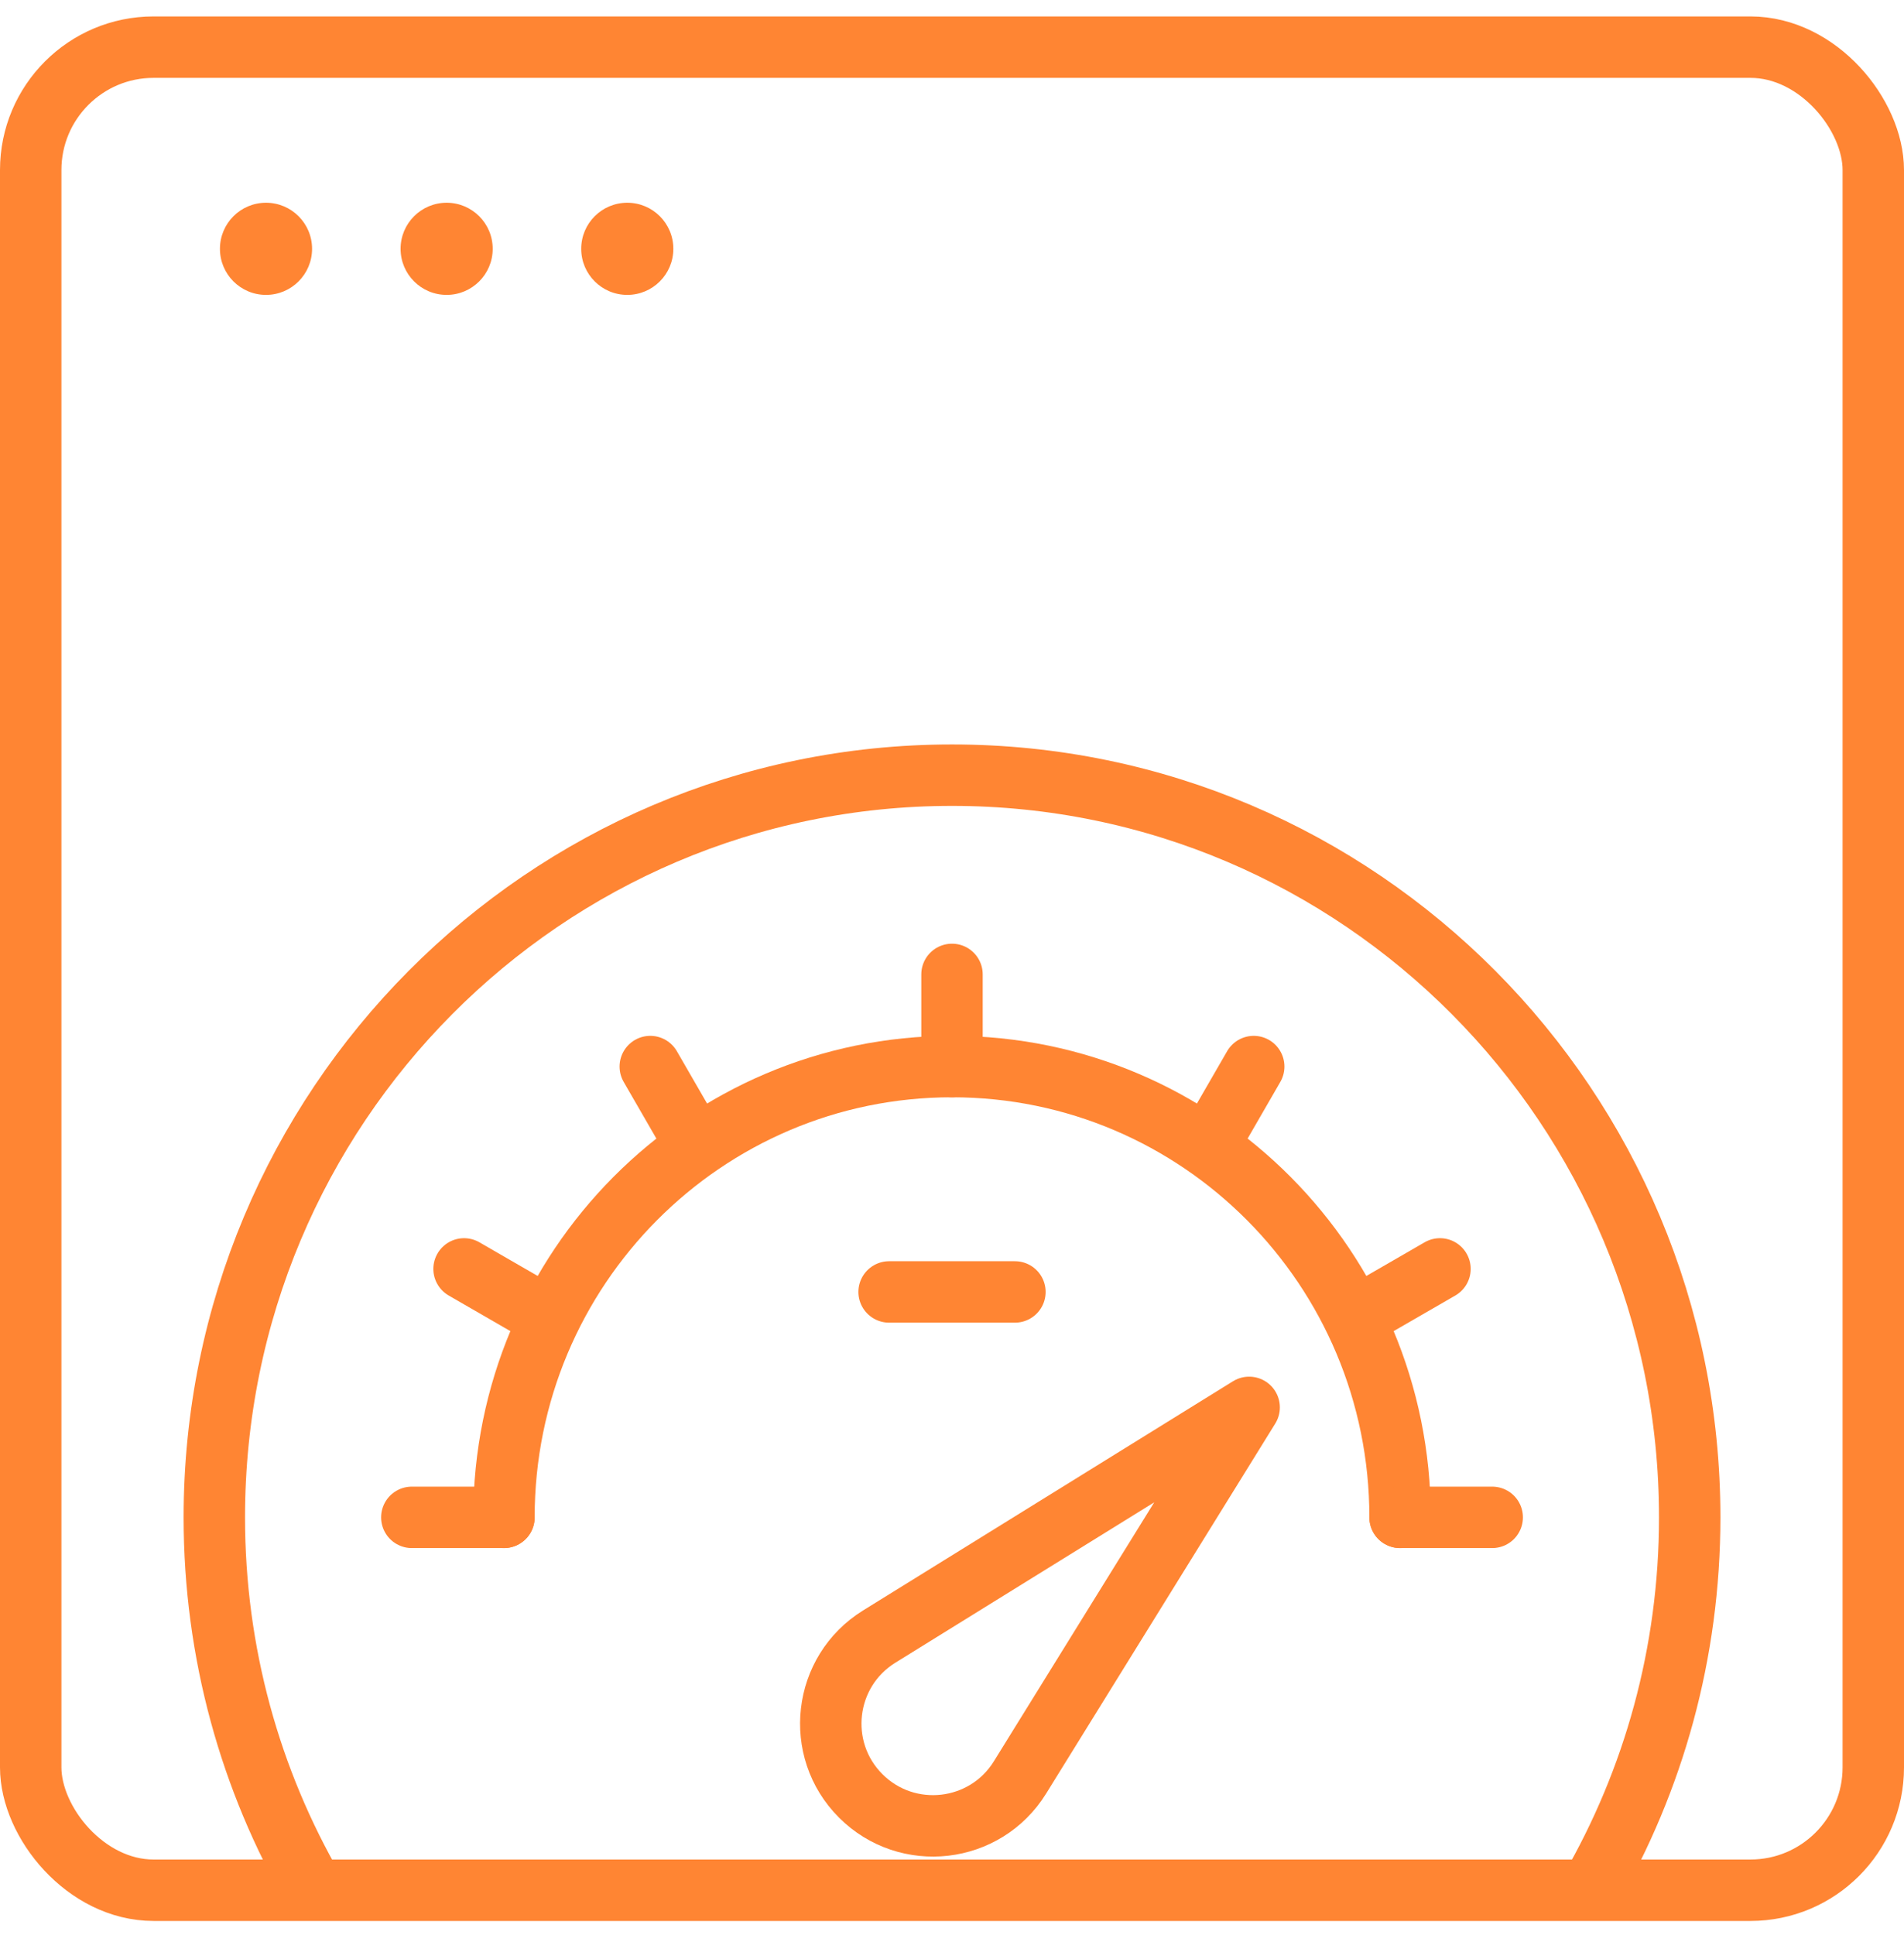 <?xml version="1.0" encoding="UTF-8"?> <svg xmlns="http://www.w3.org/2000/svg" width="62" height="63" viewBox="0 0 62 63" fill="none"><rect x="1" y="1.535" width="60" height="60" rx="4" stroke="#FF8533" stroke-width="2"></rect><circle cx="8.662" cy="8.1" r="1.5" fill="#FF8533"></circle><circle cx="14.544" cy="8.1" r="1.5" fill="#FF8533"></circle><circle cx="20.426" cy="8.1" r="1.5" fill="#FF8533"></circle><path d="M51.779 61.526C53.841 57.962 55.022 53.817 55.022 49.396C55.022 36.052 44.267 25.235 31.001 25.235C17.734 25.235 6.979 36.052 6.979 49.396C6.979 53.817 8.16 57.962 10.222 61.526" stroke="#FF8533" stroke-width="2"></path><path d="M28.952 42.058H33.049" stroke="#FF8533" stroke-width="2" stroke-linecap="round" stroke-linejoin="round"></path><path d="M45.591 49.396C45.591 41.291 39.059 34.721 31.001 34.721C22.943 34.721 16.41 41.291 16.41 49.396" stroke="#FF8533" stroke-width="2" stroke-linecap="round"></path><path d="M13.41 49.396L16.41 49.396" stroke="#FF8533" stroke-width="2" stroke-linecap="round" stroke-linejoin="round"></path><path d="M31 31.721L31 34.721" stroke="#FF8533" stroke-width="2" stroke-linecap="round" stroke-linejoin="round"></path><path d="M40.825 34.721L39.325 37.319" stroke="#FF8533" stroke-width="2" stroke-linecap="round" stroke-linejoin="round"></path><path d="M46.89 41.308L44.292 42.808" stroke="#FF8533" stroke-width="2" stroke-linecap="round" stroke-linejoin="round"></path><path d="M15.111 41.308L17.709 42.808" stroke="#FF8533" stroke-width="2" stroke-linecap="round" stroke-linejoin="round"></path><path d="M21.175 34.721L22.675 37.319" stroke="#FF8533" stroke-width="2" stroke-linecap="round" stroke-linejoin="round"></path><path d="M45.591 49.396L48.591 49.396" stroke="#FF8533" stroke-width="2" stroke-linecap="round" stroke-linejoin="round"></path><path d="M40.676 45.816L33.214 57.863C32.084 59.688 29.547 59.982 28.028 58.464V58.464C26.51 56.946 26.804 54.409 28.629 53.278L40.676 45.816Z" stroke="#FF8533" stroke-width="2" stroke-linejoin="round"></path></svg> 